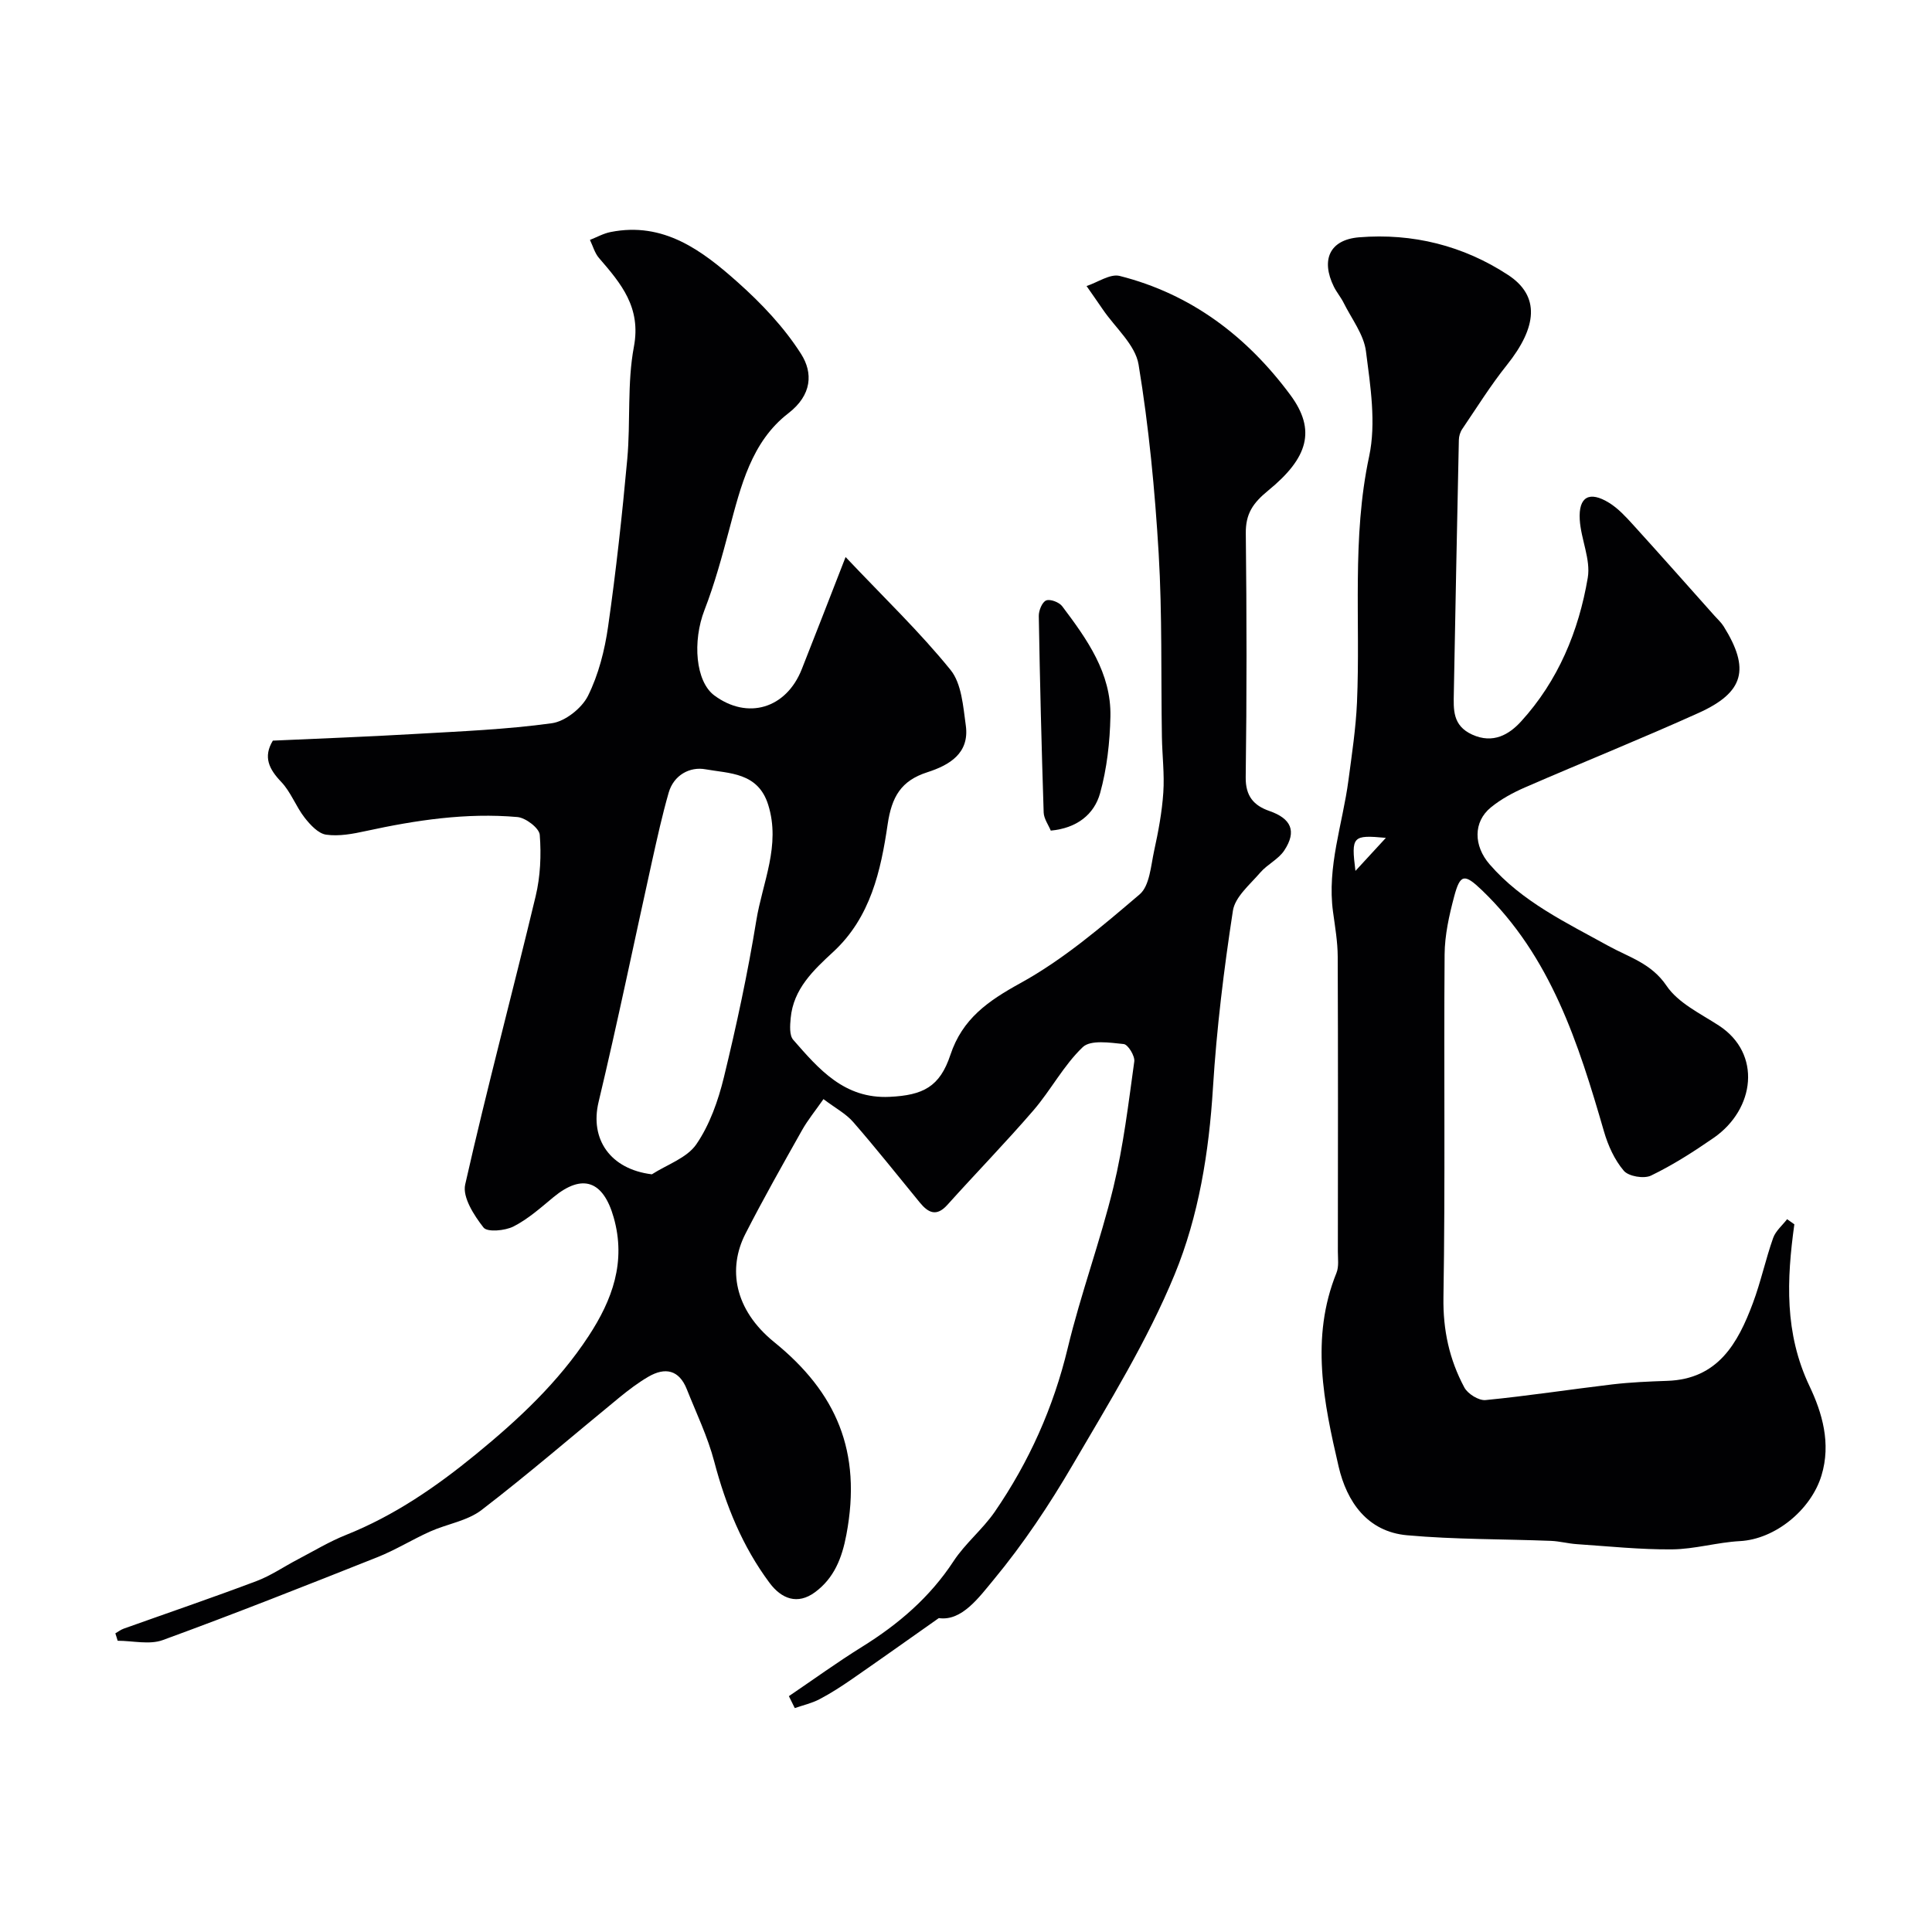 <svg enable-background="new 0 0 400 400" viewBox="0 0 400 400" xmlns="http://www.w3.org/2000/svg"><g fill="#010103"><path d="m23.88 338.17c.57-.33 1.11-.75 1.72-.97 9.18-3.28 18.4-6.42 27.52-9.86 2.99-1.13 5.7-3.01 8.56-4.5 3.3-1.73 6.52-3.68 9.96-5.05 9.99-3.99 18.65-9.95 26.93-16.73 8.81-7.21 17.03-14.88 23.3-24.45 4.9-7.48 7.8-15.35 5.19-24.54-2.16-7.61-6.46-9.17-12.47-4.21-2.64 2.19-5.27 4.54-8.28 6.07-1.76.89-5.42 1.22-6.2.22-1.97-2.51-4.39-6.28-3.8-8.9 4.51-19.98 9.82-39.78 14.59-59.7.98-4.1 1.18-8.51.85-12.71-.11-1.39-2.91-3.53-4.62-3.68-10.59-.93-21.01.64-31.35 2.89-2.7.59-5.58 1.14-8.25.76-1.64-.23-3.3-2.04-4.46-3.52-1.81-2.32-2.84-5.3-4.84-7.4-2.55-2.67-3.78-5.18-1.74-8.55 9.69-.44 19.45-.8 29.2-1.37 9.53-.55 19.11-.93 28.55-2.23 2.77-.38 6.2-3.1 7.49-5.66 2.19-4.4 3.47-9.45 4.17-14.36 1.65-11.52 2.91-23.09 3.97-34.68.7-7.73-.05-15.68 1.37-23.24 1.54-8.17-2.66-13.1-7.23-18.39-.88-1.02-1.26-2.48-1.87-3.74 1.42-.56 2.8-1.34 4.28-1.63 10.96-2.19 18.94 3.82 26.31 10.39 4.92 4.38 9.62 9.34 13.13 14.86 2.47 3.89 2.3 8.47-2.66 12.29-7.63 5.88-9.83 15.1-12.21 24.01-1.5 5.62-3.03 11.28-5.13 16.7-2.52 6.49-1.86 14.8 2.03 17.69 6.88 5.1 14.87 2.74 18.1-5.41 2.85-7.19 5.64-14.42 9.08-23.24 8.06 8.52 15.39 15.54 21.73 23.37 2.3 2.84 2.61 7.56 3.16 11.51.8 5.79-3.45 8.22-7.98 9.68-5.44 1.75-7.36 5.09-8.2 10.77-1.41 9.6-3.53 19.26-11.25 26.4-4.1 3.79-8.28 7.68-8.83 13.75-.14 1.49-.29 3.52.52 4.46 5.32 6.09 10.59 12.27 19.96 11.82 6.96-.33 10.4-2.09 12.59-8.69 2.48-7.46 7.75-11.14 14.47-14.84 8.93-4.91 16.89-11.73 24.71-18.39 2.07-1.77 2.32-5.89 3-9.02.87-3.97 1.63-8.01 1.9-12.06.26-3.82-.23-7.69-.29-11.54-.21-12.66.08-25.34-.67-37.97-.78-13.08-2.03-26.18-4.16-39.1-.67-4.09-4.82-7.62-7.39-11.39-1.11-1.63-2.25-3.24-3.38-4.87 2.3-.75 4.88-2.59 6.86-2.09 14.79 3.74 26.32 12.49 35.31 24.61 5.45 7.34 3.65 13.1-4.54 19.8-3.18 2.6-4.71 4.81-4.66 8.89.19 16.83.21 33.66-.02 50.49-.05 3.91 1.67 5.86 4.89 6.98 4.52 1.57 5.73 4.17 3.1 8.17-1.2 1.83-3.52 2.89-4.98 4.59-2.13 2.48-5.22 5.03-5.66 7.9-1.87 12.15-3.37 24.39-4.13 36.65-.82 13.33-2.95 26.55-7.93 38.65-5.64 13.71-13.57 26.52-21.09 39.39-4.84 8.29-10.23 16.38-16.34 23.76-3.08 3.71-6.65 8.7-11.4 8-6.54 4.61-12.24 8.66-17.99 12.64-2.17 1.5-4.39 2.94-6.72 4.16-1.59.83-3.4 1.24-5.11 1.83-.41-.82-.81-1.65-1.22-2.47 5.05-3.42 9.99-7.01 15.16-10.22 7.51-4.67 14.02-10.23 18.93-17.72 2.41-3.68 6.01-6.58 8.52-10.21 7.11-10.35 12.16-21.59 15.12-33.91 2.69-11.21 6.74-22.1 9.46-33.3 2.07-8.53 3.11-17.33 4.32-26.04.16-1.14-1.3-3.52-2.19-3.61-2.85-.29-6.85-.91-8.47.63-3.96 3.77-6.6 8.89-10.21 13.09-5.76 6.68-11.93 13.01-17.83 19.58-2.25 2.5-3.95 1.64-5.69-.47-4.58-5.58-9.06-11.24-13.8-16.68-1.53-1.76-3.75-2.92-6.16-4.75-1.7 2.44-3.25 4.32-4.43 6.42-4 7.11-8.03 14.22-11.74 21.49-3.63 7.11-2.39 15.62 5.98 22.41 12.83 10.4 18.19 22.6 14.94 39.83-.92 4.91-2.56 9.03-6.5 11.94-3.62 2.67-6.94 1.38-9.41-1.93-5.61-7.53-9.06-16.03-11.45-25.1-1.35-5.15-3.71-10.03-5.69-15.01-1.59-3.99-4.46-4.6-7.94-2.58-2.1 1.22-4.07 2.72-5.96 4.26-9.52 7.79-18.84 15.86-28.6 23.35-2.95 2.26-7.13 2.87-10.65 4.45-3.7 1.66-7.17 3.83-10.93 5.32-14.75 5.86-29.51 11.71-44.41 17.15-2.76 1.01-6.21.14-9.34.14-.15-.54-.32-1.03-.48-1.53zm111.08-95.04c3.15-2.02 7.26-3.38 9.21-6.22 2.77-4.04 4.52-9.02 5.7-13.85 2.61-10.73 4.94-21.56 6.71-32.45 1.28-7.91 5.11-15.57 2.46-24.01-2.11-6.71-8.04-6.44-13-7.33-3.2-.58-6.55 1.18-7.6 4.85-1.34 4.67-2.38 9.42-3.44 14.17-3.69 16.64-7.12 33.34-11.08 49.91-1.81 7.65 2.41 13.87 11.04 14.93z"/><path d="m371.5 253.48c-1.58 11.44-2.09 22.52 3.16 33.55 2.57 5.41 4.5 11.79 2.45 18.48-2.16 7.06-9.53 13.16-16.87 13.56-4.71.25-9.37 1.67-14.06 1.71-6.57.06-13.16-.64-19.73-1.08-1.79-.12-3.56-.61-5.35-.68-9.93-.39-19.9-.27-29.78-1.16-8.22-.74-12.47-6.92-14.17-14.21-3.08-13.25-5.89-26.66-.45-40.11.53-1.31.29-2.96.29-4.45.02-20.33.05-40.66-.03-60.99-.01-3.1-.55-6.21-.97-9.3-1.28-9.36 1.99-18.18 3.19-27.25.71-5.36 1.53-10.73 1.77-16.12.74-16.98-1.11-34 2.52-50.96 1.47-6.9.26-14.54-.66-21.72-.44-3.49-2.97-6.73-4.62-10.05-.58-1.16-1.45-2.18-2.03-3.35-2.72-5.54-.89-9.72 5.23-10.22 11.07-.9 21.6 1.73 30.86 7.81 6.61 4.34 6.05 10.74-.28 18.65-3.35 4.19-6.21 8.79-9.23 13.24-.43.63-.69 1.5-.7 2.27-.38 17.45-.71 34.9-1.04 52.35-.06 3.44-.31 6.76 3.8 8.64 4.35 1.98 7.67-.04 10.11-2.71 7.67-8.4 11.95-18.7 13.82-29.76.64-3.8-1.42-7.99-1.66-12.03-.28-4.76 2-6.01 6.09-3.48 1.87 1.16 3.44 2.87 4.94 4.52 5.66 6.23 11.23 12.53 16.83 18.81.66.74 1.42 1.42 1.94 2.25 5.48 8.8 4.26 13.64-5.18 17.91-11.87 5.36-23.97 10.21-35.92 15.41-2.51 1.09-5.01 2.44-7.11 4.16-3.67 3-3.58 7.94-.26 11.77 6.73 7.77 15.87 12.07 24.58 16.89 4.33 2.39 8.9 3.59 12.07 8.28 2.41 3.56 7.01 5.74 10.84 8.23 8.89 5.8 7.48 17.3-1.09 23.24-4.15 2.87-8.44 5.62-12.97 7.81-1.46.71-4.65.17-5.64-1-1.92-2.25-3.26-5.22-4.1-8.12-5.29-18.26-10.99-36.26-25.27-49.96-3.61-3.46-4.5-3.4-5.75 1.3-1.04 3.91-1.95 7.99-1.98 12-.18 23.66.15 47.33-.24 70.99-.11 6.79 1.23 12.89 4.33 18.67.71 1.32 2.98 2.73 4.38 2.6 8.79-.86 17.52-2.21 26.29-3.25 3.77-.44 7.57-.6 11.36-.73 10.46-.36 14.59-7.75 17.7-16.08 1.65-4.41 2.63-9.06 4.2-13.5.51-1.45 1.9-2.6 2.89-3.89.5.35 1 .7 1.5 1.06zm-90.87-73.17c2.38-2.59 4.07-4.42 6.3-6.84-6.92-.64-7.2-.35-6.3 6.84z"/><path d="m217.55 171.97c-.48-1.18-1.42-2.45-1.47-3.75-.44-13.56-.78-27.12-1.01-40.68-.02-1.12.68-2.87 1.52-3.22.83-.35 2.7.36 3.33 1.2 5.12 6.8 10.17 13.83 9.98 22.82-.11 5.31-.72 10.76-2.13 15.86-1.23 4.43-4.82 7.27-10.22 7.77z"/></g></svg>